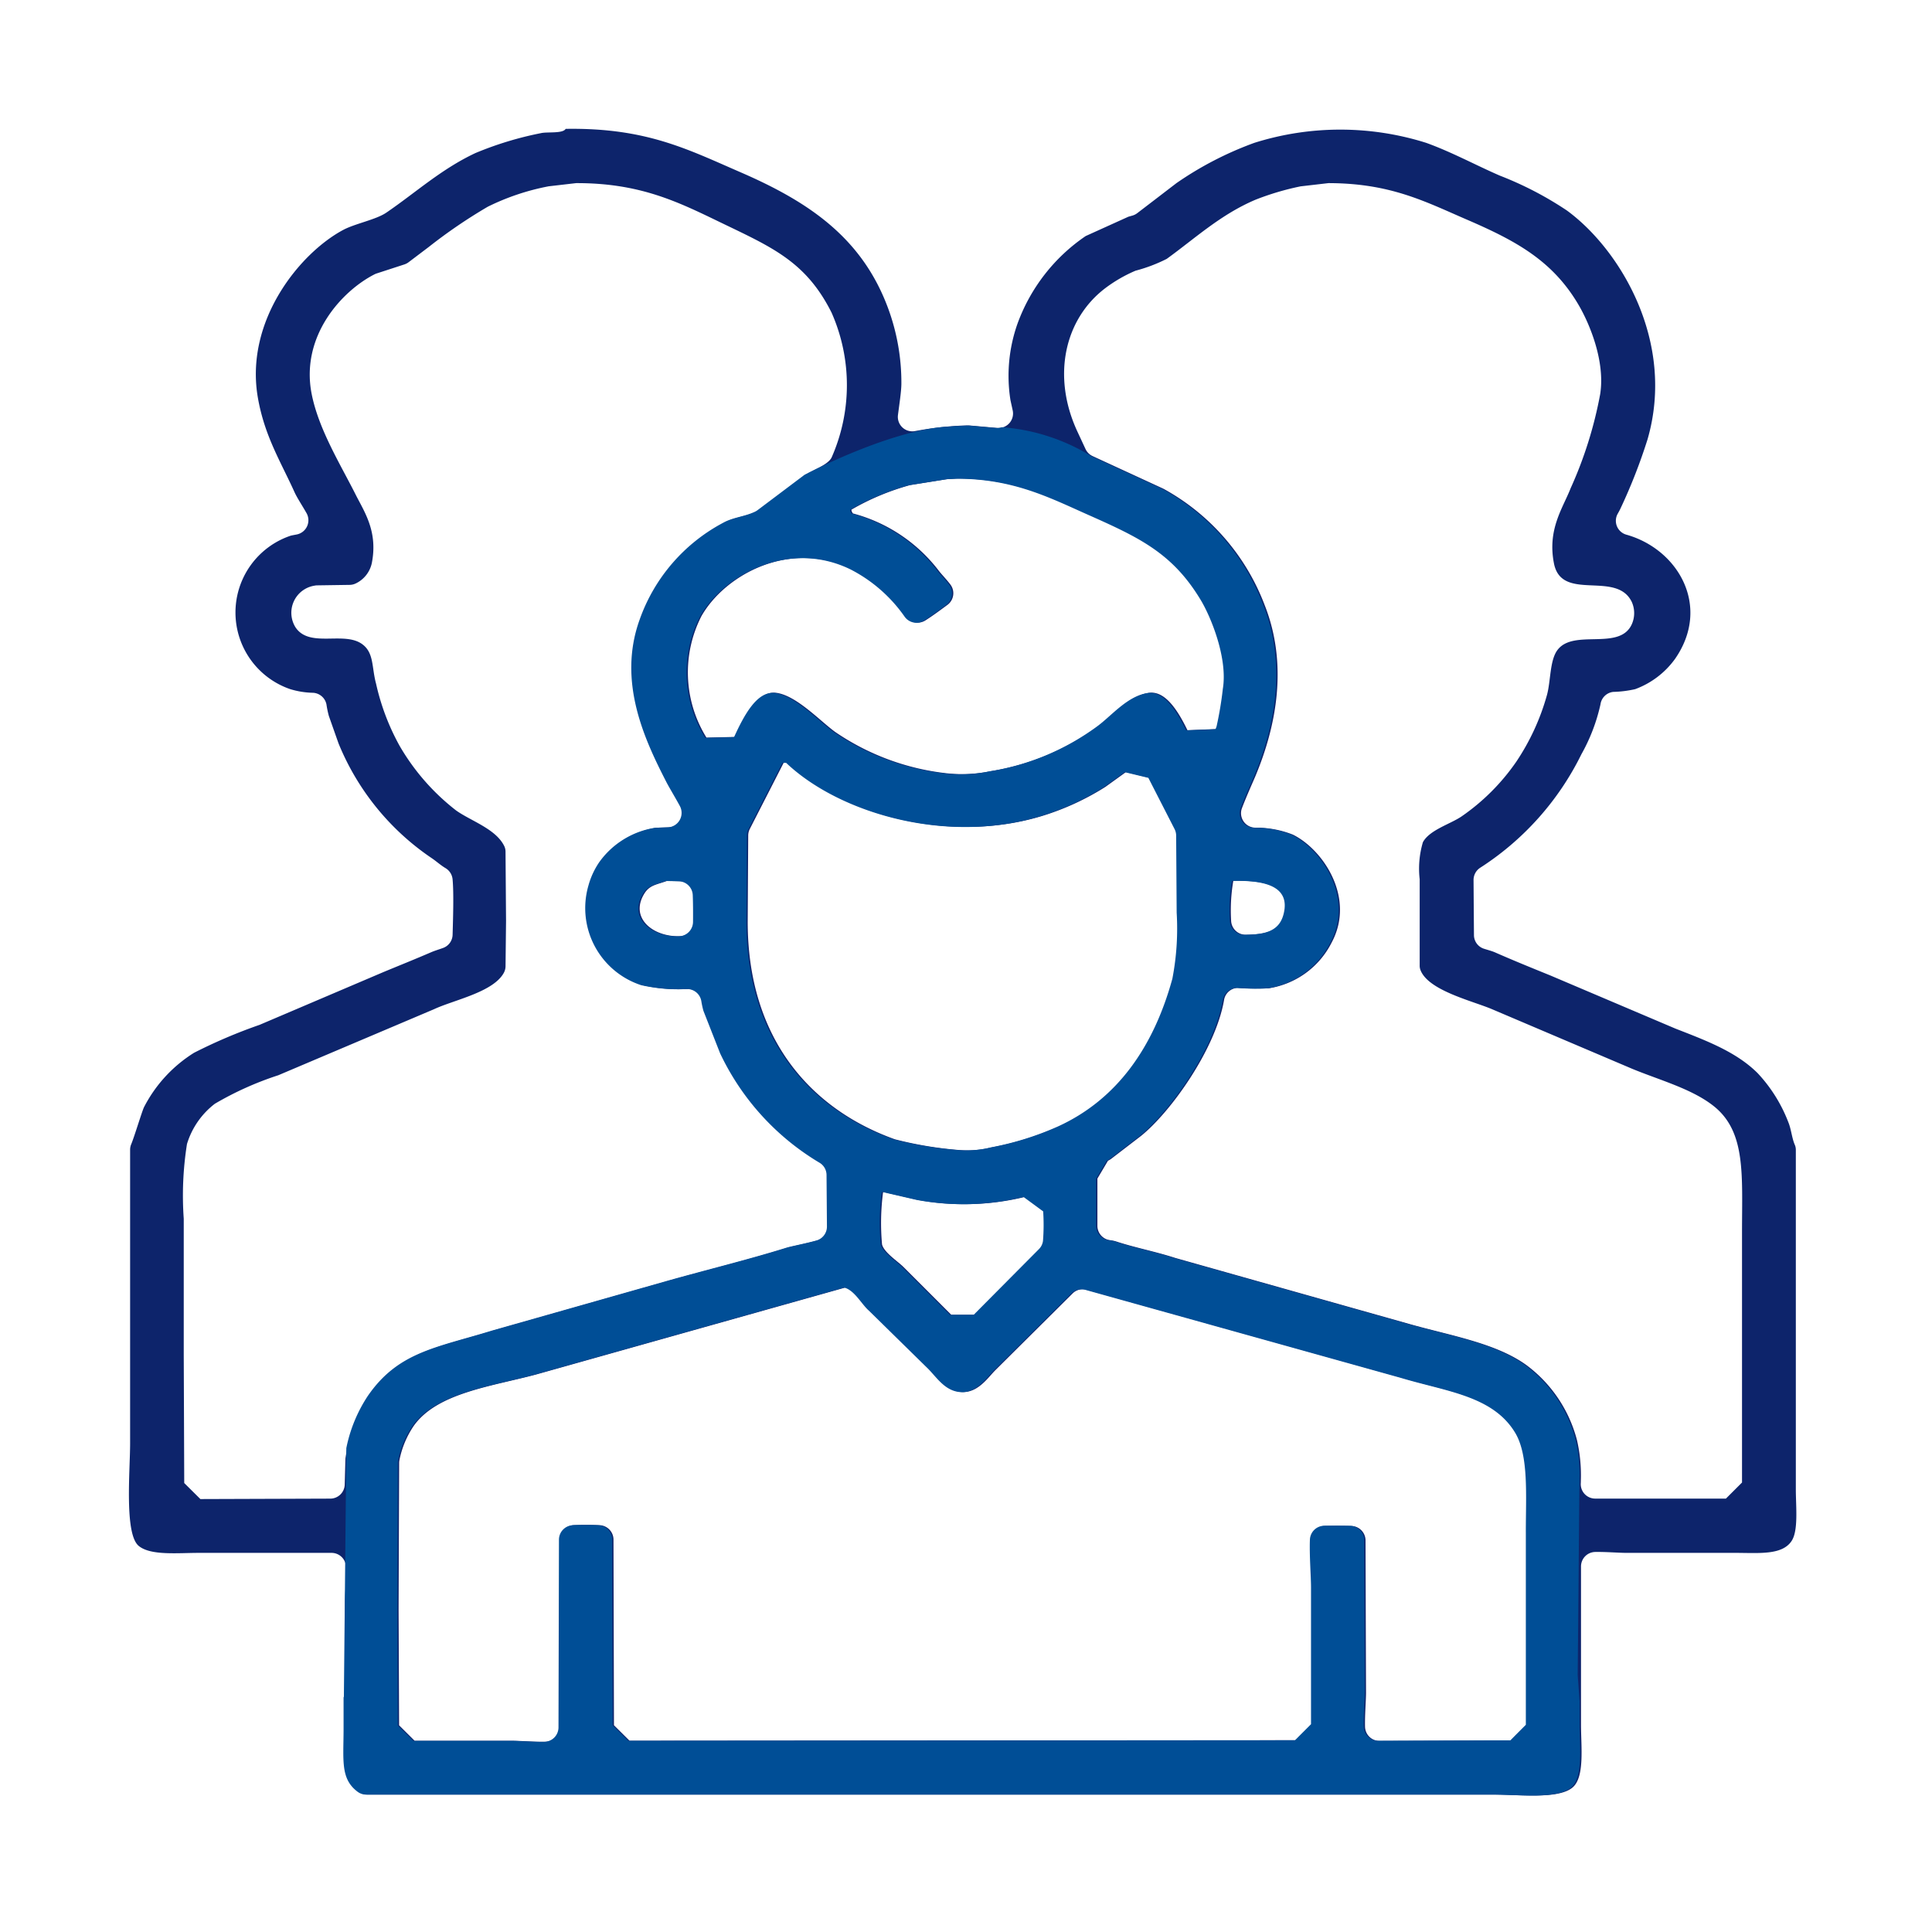 <svg xmlns="http://www.w3.org/2000/svg" xmlns:xlink="http://www.w3.org/1999/xlink" width="150" height="150" viewBox="0 0 150 150">
  <defs>
    <clipPath id="clip-path">
      <rect id="Rectangle_1137" data-name="Rectangle 1137" width="150" height="150" transform="translate(719 1077)" fill="#004e96"/>
    </clipPath>
  </defs>
  <g id="Mask_Group_32" data-name="Mask Group 32" transform="translate(-719 -1077)" clip-path="url(#clip-path)">
    <g id="Group_815" data-name="Group 815" transform="translate(-1.691 -3.855)">
      <path id="Path_1226" data-name="Path 1226" d="M1029.115,1448.668c6.245-.1,9.453,1.581,13.6,3.378,5.294,2.3,9.453,5.095,11.468,10.635a16.667,16.667,0,0,1,1,5.756c0,.594-.158,1.6-.266,2.454a1.123,1.123,0,0,0,1.284,1.249,26.236,26.236,0,0,1,4.136-.451c.039,0,.079,0,.118.006l2.171.193a1.125,1.125,0,0,0,1.2-1.36q-.087-.4-.175-.8a12.11,12.11,0,0,1,.543-5.923,14,14,0,0,1,5.3-6.816l3.314-1.5.311-.088a1.11,1.11,0,0,0,.379-.19q1.521-1.163,3.04-2.329a26.5,26.5,0,0,1,6.047-3.128,22.19,22.19,0,0,1,13.346,0c1.994.719,3.845,1.733,5.714,2.544a26.7,26.7,0,0,1,5.213,2.711c4.109,3.006,8.46,10.161,6.256,17.767a42.668,42.668,0,0,1-2.086,5.338c-.057.13-.138.275-.225.429a1.118,1.118,0,0,0,.651,1.627c4.037,1.122,6.633,5.582,3.786,9.663a6.647,6.647,0,0,1-3.086,2.336,8.687,8.687,0,0,1-1.709.213,1.124,1.124,0,0,0-.983.96,14.112,14.112,0,0,1-1.478,3.873,22.035,22.035,0,0,1-7.888,8.837,1.131,1.131,0,0,0-.49.936q.015,2.138.032,4.274a1.115,1.115,0,0,0,.751,1.052c.308.1.638.184.88.29,1.4.616,2.837,1.2,4.3,1.794l9.717,4.128c2.407.938,4.717,1.8,6.381,3.461a11.683,11.683,0,0,1,2.377,3.8c.224.542.276,1.222.494,1.735a.988.988,0,0,1,.09.388v26.4c0,1.326.211,3.187-.333,4-.745,1.117-2.556.918-4.421.917h-8.425c-.559,0-1.573-.085-2.4-.07a1.123,1.123,0,0,0-1.1,1.125v12.291c0,1.73.3,4.083-.667,4.879-1.1.91-4.062.543-6.006.543h-87.53a1.119,1.119,0,0,1-.668-.218c-1.352-1.014-1.092-2.448-1.092-4.912v-9.8c0-.634.1-1.821.078-2.748a1.123,1.123,0,0,0-1.124-1.089h-10.3c-1.679,0-3.746.222-4.671-.542-1.124-.929-.667-5.833-.667-7.966v-22.789a1.09,1.09,0,0,1,.084-.426c.243-.577.848-2.594,1-2.892a10.817,10.817,0,0,1,3.879-4.212,40.48,40.48,0,0,1,5.088-2.169l9.592-4.087c1.266-.526,2.5-1.019,3.712-1.543.315-.136.644-.229.955-.344a1.119,1.119,0,0,0,.728-1.021c.032-1.173.1-3.192,0-4.286a1.132,1.132,0,0,0-.539-.88c-.382-.225-.718-.532-1.061-.767a19.749,19.749,0,0,1-7.257-8.925l-.75-2.127a7.447,7.447,0,0,1-.185-.886,1.123,1.123,0,0,0-1.036-.915,6.5,6.5,0,0,1-1.782-.284,6.291,6.291,0,0,1,0-11.9,1.328,1.328,0,0,1,.163-.042l.337-.064a1.125,1.125,0,0,0,.767-1.661c-.336-.594-.733-1.186-.936-1.637-1.068-2.364-2.313-4.327-2.836-7.3-1.054-5.988,3.266-11.263,6.631-13.054.916-.487,2.539-.791,3.336-1.335,2.283-1.556,4.265-3.383,6.923-4.629A26.515,26.515,0,0,1,1027.2,1449c.491-.116,1.7.051,1.919-.334m.834,4.212-2.108.244a1.02,1.02,0,0,0-.121.02,18.369,18.369,0,0,0-4.653,1.571,40.163,40.163,0,0,0-4.587,3.128l-1.56,1.18a1.127,1.127,0,0,1-.328.172l-2.151.7a1.185,1.185,0,0,0-.173.072c-2.569,1.313-5.74,4.817-4.88,9.258.534,2.756,2.249,5.509,3.42,7.84.668,1.33,1.748,2.866,1.251,5.339a2.276,2.276,0,0,1-1.237,1.557,1.118,1.118,0,0,1-.481.114l-2.506.037a1.07,1.07,0,0,0-.225.024,2.132,2.132,0,0,0-1.473,3.231c1.094,1.651,3.8.253,5.213,1.334.888.678.7,1.776,1.043,3.045a17.986,17.986,0,0,0,1.835,4.837,17.348,17.348,0,0,0,4.379,5.005c1.142.817,3.121,1.439,3.755,2.8a1.016,1.016,0,0,1,.083.419q.021,2.685.04,5.371-.019,1.748-.039,3.493a1.105,1.105,0,0,1-.123.505c-.806,1.519-3.87,2.116-5.426,2.842l-12.094,5.129a24.943,24.943,0,0,0-4.922,2.211,6.2,6.2,0,0,0-2.168,3.128,25.556,25.556,0,0,0-.251,5.8v10.593q.02,4.963.038,9.928l1.254,1.245,10.087-.034a1.124,1.124,0,0,0,1.12-1.095l.052-1.945a1.263,1.263,0,0,1,.019-.184,11.919,11.919,0,0,1,1.819-4.746c2.368-3.44,5.3-3.743,9.675-5.088l13.513-3.836c3.135-.883,6.263-1.642,9.3-2.586.358-.111,1.536-.337,2.353-.568a1.12,1.12,0,0,0,.811-1.089q-.017-2-.031-3.991a1.109,1.109,0,0,0-.54-.951,19.67,19.67,0,0,1-7.706-8.462c-.011-.024-.022-.049-.032-.074q-.628-1.6-1.256-3.2a.881.881,0,0,1-.038-.109,7.015,7.015,0,0,1-.152-.721,1.124,1.124,0,0,0-1.116-.924,12.9,12.9,0,0,1-3.554-.3,6.3,6.3,0,0,1-4.087-7.757,6.055,6.055,0,0,1,.835-1.793,6.558,6.558,0,0,1,4.242-2.652,1.24,1.24,0,0,1,.19-.021l.872-.028a1.125,1.125,0,0,0,.952-1.659c-.386-.715-.835-1.447-1.043-1.855-1.653-3.226-3.823-7.753-2.086-12.594a13.662,13.662,0,0,1,6.506-7.549c.759-.421,1.672-.464,2.488-.867a1.218,1.218,0,0,0,.186-.117l3.624-2.728c.536-.375,1.7-.756,2-1.334a13.9,13.9,0,0,0,0-11.26c-1.992-3.976-4.647-5.082-8.633-7.007-3.275-1.582-6.22-3.054-11.177-3.045m58.387,0-2.106.244a.909.909,0,0,0-.125.021,20.983,20.983,0,0,0-3.441,1.028c-2.7,1.149-4.661,2.982-6.881,4.588a12.192,12.192,0,0,1-2.419.917,11.122,11.122,0,0,0-2.378,1.377c-3.134,2.4-4.12,6.791-2.168,11.051l.66,1.42a1.127,1.127,0,0,0,.549.547l5.459,2.516c.031.015.061.03.091.047a17.274,17.274,0,0,1,7.8,8.983c1.831,4.611.933,9.368-.709,13.3-.148.355-.668,1.5-1.043,2.48a1.123,1.123,0,0,0,1.052,1.523H1083a1.185,1.185,0,0,1,.167.013,7.7,7.7,0,0,1,2.418.53c2.361,1.171,4.866,4.919,3,8.383a6.6,6.6,0,0,1-4.88,3.545,18.969,18.969,0,0,1-2.4-.034,1.126,1.126,0,0,0-1.072.956c-.67,3.853-4.181,8.727-6.453,10.546l-2.291,1.759c-.03.023-.06.045-.092.065-.056.035-.116.068-.177.1l-.818,1.381v3.667a1.123,1.123,0,0,0,.965,1.113,3.042,3.042,0,0,1,.453.089c1.48.491,3.08.791,4.629,1.293l18.183,5.13c3.179.9,6.678,1.47,9.05,3.169a10.561,10.561,0,0,1,3.962,5.881,12.2,12.2,0,0,1,.292,3.128c0,.059,0,.127-.006.2a1.125,1.125,0,0,0,1.123,1.177H1119.2l1.25-1.249v-19.436c0-4.466.315-7.806-2.211-9.8-1.687-1.334-4.187-2.007-6.3-2.878l-10.885-4.629c-1.56-.664-5.037-1.466-5.588-3.1a.966.966,0,0,1-.042-.312v-6.681a7.225,7.225,0,0,1,.25-2.878c.518-.954,2.116-1.4,3-2a16.587,16.587,0,0,0,4.253-4.254,17.889,17.889,0,0,0,2.378-5.171c.294-1.062.213-2.647.792-3.462,1.234-1.736,4.849.081,5.8-2.044a2.123,2.123,0,0,0,0-1.709c-1.188-2.5-5.449.02-6.047-3-.525-2.654.693-4.3,1.293-5.839a31.629,31.629,0,0,0,2.293-7.3c.406-2.557-.823-5.478-1.668-6.923-2.01-3.44-4.857-4.985-8.674-6.632-3.244-1.4-5.93-2.831-10.76-2.836m-28.777,22.938-.733.039a1.168,1.168,0,0,0-.118.012l-2.756.44c-.042.006-.083.015-.124.025a19.274,19.274,0,0,0-4.526,1.9.515.515,0,0,0,.125.292,12.381,12.381,0,0,1,6.673,4.462c.212.274.586.655.89,1.056a1.123,1.123,0,0,1-.231,1.582c-.52.384-1.169.867-1.723,1.214a1.117,1.117,0,0,1-1.478-.282,11.577,11.577,0,0,0-4.215-3.7c-4.769-2.336-9.824.391-11.677,3.629a9.6,9.6,0,0,0,.375,9.425l.01.018,2.242-.054c.778-1.7,1.784-3.6,3.17-3.425,1.573.2,3.419,2.2,4.588,3.044a19.05,19.05,0,0,0,8.716,3.211,10.917,10.917,0,0,0,3.336-.167,19.231,19.231,0,0,0,8.383-3.5c1.122-.819,2.336-2.351,3.92-2.585,1.253-.186,2.246,1.366,2.989,2.9l2.278-.09.045-.113a1.347,1.347,0,0,0,.046-.134,28.077,28.077,0,0,0,.481-2.893c.389-2.375-.922-5.569-1.71-6.881-2.184-3.637-4.748-4.853-8.758-6.632-3.03-1.343-5.834-2.8-10.218-2.794m-13.512,22.062-2.631,5.142a1.127,1.127,0,0,0-.123.505q-.021,3.35-.04,6.7c0,9.005,4.83,14.528,11.427,16.89a29.148,29.148,0,0,0,5,.834,7.87,7.87,0,0,0,2.544-.208,23.3,23.3,0,0,0,5.214-1.627c4.607-2.1,7.429-6.176,8.883-11.468a20.518,20.518,0,0,0,.333-5.13q-.019-2.994-.04-5.989a1.129,1.129,0,0,0-.123-.505l-2.034-3.976-1.835-.442-1.6,1.153a20.343,20.343,0,0,1-4.379,2.085c-7.506,2.537-16.129.014-20.31-3.962Zm-9.05,9.175c-.794.291-1.345.316-1.752.96-1.193,1.888.614,3.4,2.765,3.336a1.129,1.129,0,0,0,1.1-1.112c.008-.634.005-1.448-.021-2.09a1.122,1.122,0,0,0-1.1-1.073l-.992-.021m43.957,0a13.538,13.538,0,0,0-.168,3.08,1.128,1.128,0,0,0,1.144,1.1c1.563-.016,2.684-.254,3.028-1.6.606-2.369-1.877-2.631-4-2.586m-27.192,24.147a18.523,18.523,0,0,0-.083,4.088c.165.63,1.227,1.31,1.668,1.751q1.854,1.852,3.707,3.707l1.843,0q2.532-2.552,5.065-5.1a1.106,1.106,0,0,0,.317-.644,16.224,16.224,0,0,0,.014-2.283l-1.526-1.122a19.812,19.812,0,0,1-8.294.232l-2.711-.626m-2.919,7.424-24.022,6.756c-3.442.922-7.7,1.426-9.509,4a7.246,7.246,0,0,0-1.1,2.633,1.141,1.141,0,0,0-.025.24q-.021,5.674-.042,11.348.02,4.508.038,9.016l1.207,1.2h7.6c.6,0,1.692.093,2.568.074a1.126,1.126,0,0,0,1.1-1.122q.02-7.287.037-14.576a1.126,1.126,0,0,1,1.086-1.12c.617-.025,1.368-.024,1.978.006a1.124,1.124,0,0,1,1.07,1.121q.018,7.2.036,14.412l1.209,1.2,51.762-.04c.488-.488.761-.762,1.249-1.249V1561.9c0-.8-.135-2.526-.086-3.7a1.121,1.121,0,0,1,1.108-1.069c.614-.007,1.392-.011,2.016.008a1.125,1.125,0,0,1,1.094,1.12q.018,5.908.038,11.816c0,.619-.1,1.761-.076,2.662a1.122,1.122,0,0,0,1.128,1.089l10.256-.035,1.2-1.208V1557.6c0-2.842.232-5.955-.835-7.716-1.735-2.863-5.338-3.188-8.883-4.254l-24.476-6.83a1.123,1.123,0,0,0-1.094.285l-6,5.961c-.652.653-1.517,2.018-3,1.627-1.009-.265-1.579-1.249-2.252-1.877q-2.232-2.188-4.463-4.379c-.578-.5-1.109-1.582-1.918-1.793" transform="translate(-264.509 -357.808)" fill="#0d246b" fill-rule="evenodd"/>
      <path id="Path_1227" data-name="Path 1227" d="M1107.692,1568.724l.14-15.435a11.232,11.232,0,0,0-.287-2.777,10.57,10.57,0,0,0-3.962-5.881c-2.373-1.7-5.872-2.273-9.05-3.17l-18.184-5.129c-1.549-.5-3.148-.8-4.629-1.292a2.745,2.745,0,0,0-.452-.089,1.125,1.125,0,0,1-.966-1.114v-3.667l.819-1.38c.061-.034.12-.065.177-.1.032-.02.062-.042.091-.064q1.146-.878,2.291-1.758c2.272-1.82,5.784-6.694,6.453-10.548a1.126,1.126,0,0,1,1.072-.954,18.965,18.965,0,0,0,2.4.032,6.6,6.6,0,0,0,4.879-3.544c1.863-3.463-.641-7.212-3-8.383a7.744,7.744,0,0,0-2.419-.53,1.317,1.317,0,0,0-.166-.012h-.326a1.125,1.125,0,0,1-1.052-1.524c.376-.978.9-2.125,1.043-2.481,1.642-3.936,2.541-8.693.709-13.3a17.272,17.272,0,0,0-7.795-8.983l-.092-.047-5.459-2.516a15.4,15.4,0,0,0-6.941-2.246,1.158,1.158,0,0,1-.463.061l-2.022-.18c-.928.005-1.509.065-1.509.065-4.524.15-11.335,3.753-11.335,3.753q-1.812,1.365-3.624,2.728a1.269,1.269,0,0,1-.186.118c-.815.4-1.728.444-2.487.867a13.653,13.653,0,0,0-6.506,7.548c-1.738,4.84.433,9.369,2.085,12.594.209.408.657,1.14,1.044,1.854a1.126,1.126,0,0,1-.953,1.661l-.871.027a1.708,1.708,0,0,0-.19.02,6.56,6.56,0,0,0-4.243,2.653,6.063,6.063,0,0,0-.834,1.794,6.294,6.294,0,0,0,4.087,7.756,12.972,12.972,0,0,0,3.553.3,1.123,1.123,0,0,1,1.116.924,7.236,7.236,0,0,0,.152.721c.011.036.024.073.038.11q.628,1.6,1.257,3.2c.01.025.02.049.031.073a19.672,19.672,0,0,0,7.707,8.462,1.111,1.111,0,0,1,.539.952q.016,2,.031,3.991a1.12,1.12,0,0,1-.81,1.088c-.817.231-2,.457-2.354.568-3.037.944-6.165,1.7-9.3,2.585q-6.756,1.92-13.512,3.836c-4.37,1.346-7.308,1.648-9.676,5.09a11.393,11.393,0,0,0-1.663,4.047l-.189,19.283-.024.076v2.409c0,2.464-.261,3.9,1.092,4.911a1.11,1.11,0,0,0,.667.219h87.531c1.943,0,4.906.367,6.005-.542.962-.8.668-3.15.668-4.88v-1.826Zm-26.838-61.668c2.126-.045,4.61.215,4,2.586-.343,1.341-1.464,1.58-3.027,1.6a1.13,1.13,0,0,1-1.145-1.1,13.439,13.439,0,0,1,.169-3.079m-41.845,3.183a1.131,1.131,0,0,1-1.1,1.112c-2.151.068-3.959-1.448-2.765-3.336.406-.643.957-.669,1.751-.959.331.007.662.013.993.021a1.121,1.121,0,0,1,1.1,1.071c.026.643.028,1.457.021,2.091m.942-14.3a.1.1,0,0,1-.01-.019,9.6,9.6,0,0,1-.376-9.424c1.853-3.239,6.908-5.964,11.678-3.628a11.553,11.553,0,0,1,4.214,3.694,1.12,1.12,0,0,0,1.479.282c.554-.346,1.2-.83,1.722-1.215a1.123,1.123,0,0,0,.232-1.582c-.305-.4-.678-.781-.891-1.054a12.381,12.381,0,0,0-6.672-4.464.5.5,0,0,1-.126-.29,19.233,19.233,0,0,1,4.526-1.9c.041-.01.083-.019.125-.025l2.756-.439a1.178,1.178,0,0,1,.118-.014l.733-.038c4.384,0,7.187,1.451,10.218,2.8,4.01,1.779,6.574,2.994,8.758,6.631.788,1.312,2.1,4.506,1.709,6.881a27.6,27.6,0,0,1-.481,2.894,1.368,1.368,0,0,1-.045.132l-.045.115-2.278.089c-.744-1.529-1.736-3.083-2.989-2.9-1.585.235-2.8,1.767-3.921,2.586a19.228,19.228,0,0,1-8.382,3.5,10.922,10.922,0,0,1-3.337.167,19.054,19.054,0,0,1-8.716-3.212c-1.169-.839-3.014-2.847-4.588-3.044-1.385-.171-2.392,1.727-3.169,3.427l-2.242.053m3.2,14.288q.02-3.349.04-6.7a1.121,1.121,0,0,1,.124-.506q1.314-2.568,2.63-5.142h.292c4.182,3.977,12.8,6.5,20.311,3.963a20.3,20.3,0,0,0,4.379-2.086l1.6-1.152,1.834.441q1.017,1.99,2.035,3.977a1.126,1.126,0,0,1,.123.5q.02,2.994.04,5.99a20.52,20.52,0,0,1-.334,5.13c-1.454,5.292-4.276,9.364-8.883,11.469a23.321,23.321,0,0,1-5.213,1.626,7.924,7.924,0,0,1-2.544.209,29.259,29.259,0,0,1-5.005-.834c-6.6-2.364-11.428-7.887-11.427-16.89M1066.178,1535a1.1,1.1,0,0,1-.316.645l-5.066,5.1-1.843,0-3.706-3.707c-.441-.44-1.5-1.121-1.669-1.751a18.446,18.446,0,0,1,.084-4.087l2.711.625a19.826,19.826,0,0,0,8.293-.231c.665.487.862.632,1.526,1.122a16.03,16.03,0,0,1-.014,2.281m37.488,22.6v14.978c-.47.471-.734.735-1.2,1.207l-10.256.035a1.121,1.121,0,0,1-1.128-1.089c-.023-.9.076-2.044.076-2.661q-.02-5.907-.039-11.817a1.124,1.124,0,0,0-1.093-1.119c-.625-.02-1.4-.016-2.016-.009a1.121,1.121,0,0,0-1.108,1.07c-.05,1.175.085,2.9.085,3.7v10.638c-.487.487-.761.761-1.248,1.25q-25.879.018-51.763.04c-.472-.471-.736-.736-1.208-1.2q-.018-7.206-.037-14.412a1.125,1.125,0,0,0-1.07-1.122c-.609-.029-1.361-.029-1.978-.005a1.126,1.126,0,0,0-1.086,1.121q-.018,7.287-.036,14.575a1.124,1.124,0,0,1-1.1,1.121c-.875.02-1.97-.073-2.568-.073h-7.6l-1.208-1.2q-.018-4.508-.037-9.016.021-5.672.041-11.347a1.217,1.217,0,0,1,.025-.241,7.249,7.249,0,0,1,1.1-2.633c1.813-2.577,6.066-3.081,9.508-4l24.023-6.757c.809.212,1.34,1.292,1.918,1.793l4.462,4.38c.673.628,1.244,1.612,2.252,1.877,1.486.39,2.351-.974,3-1.627q3-2.979,6-5.962a1.128,1.128,0,0,1,1.095-.284l24.476,6.83c3.545,1.066,7.148,1.39,8.883,4.255,1.067,1.759.834,4.874.834,7.715" transform="translate(-264.509 -357.808)" fill="#004e96" fill-rule="evenodd"/>
    </g>
  </g>
</svg>
